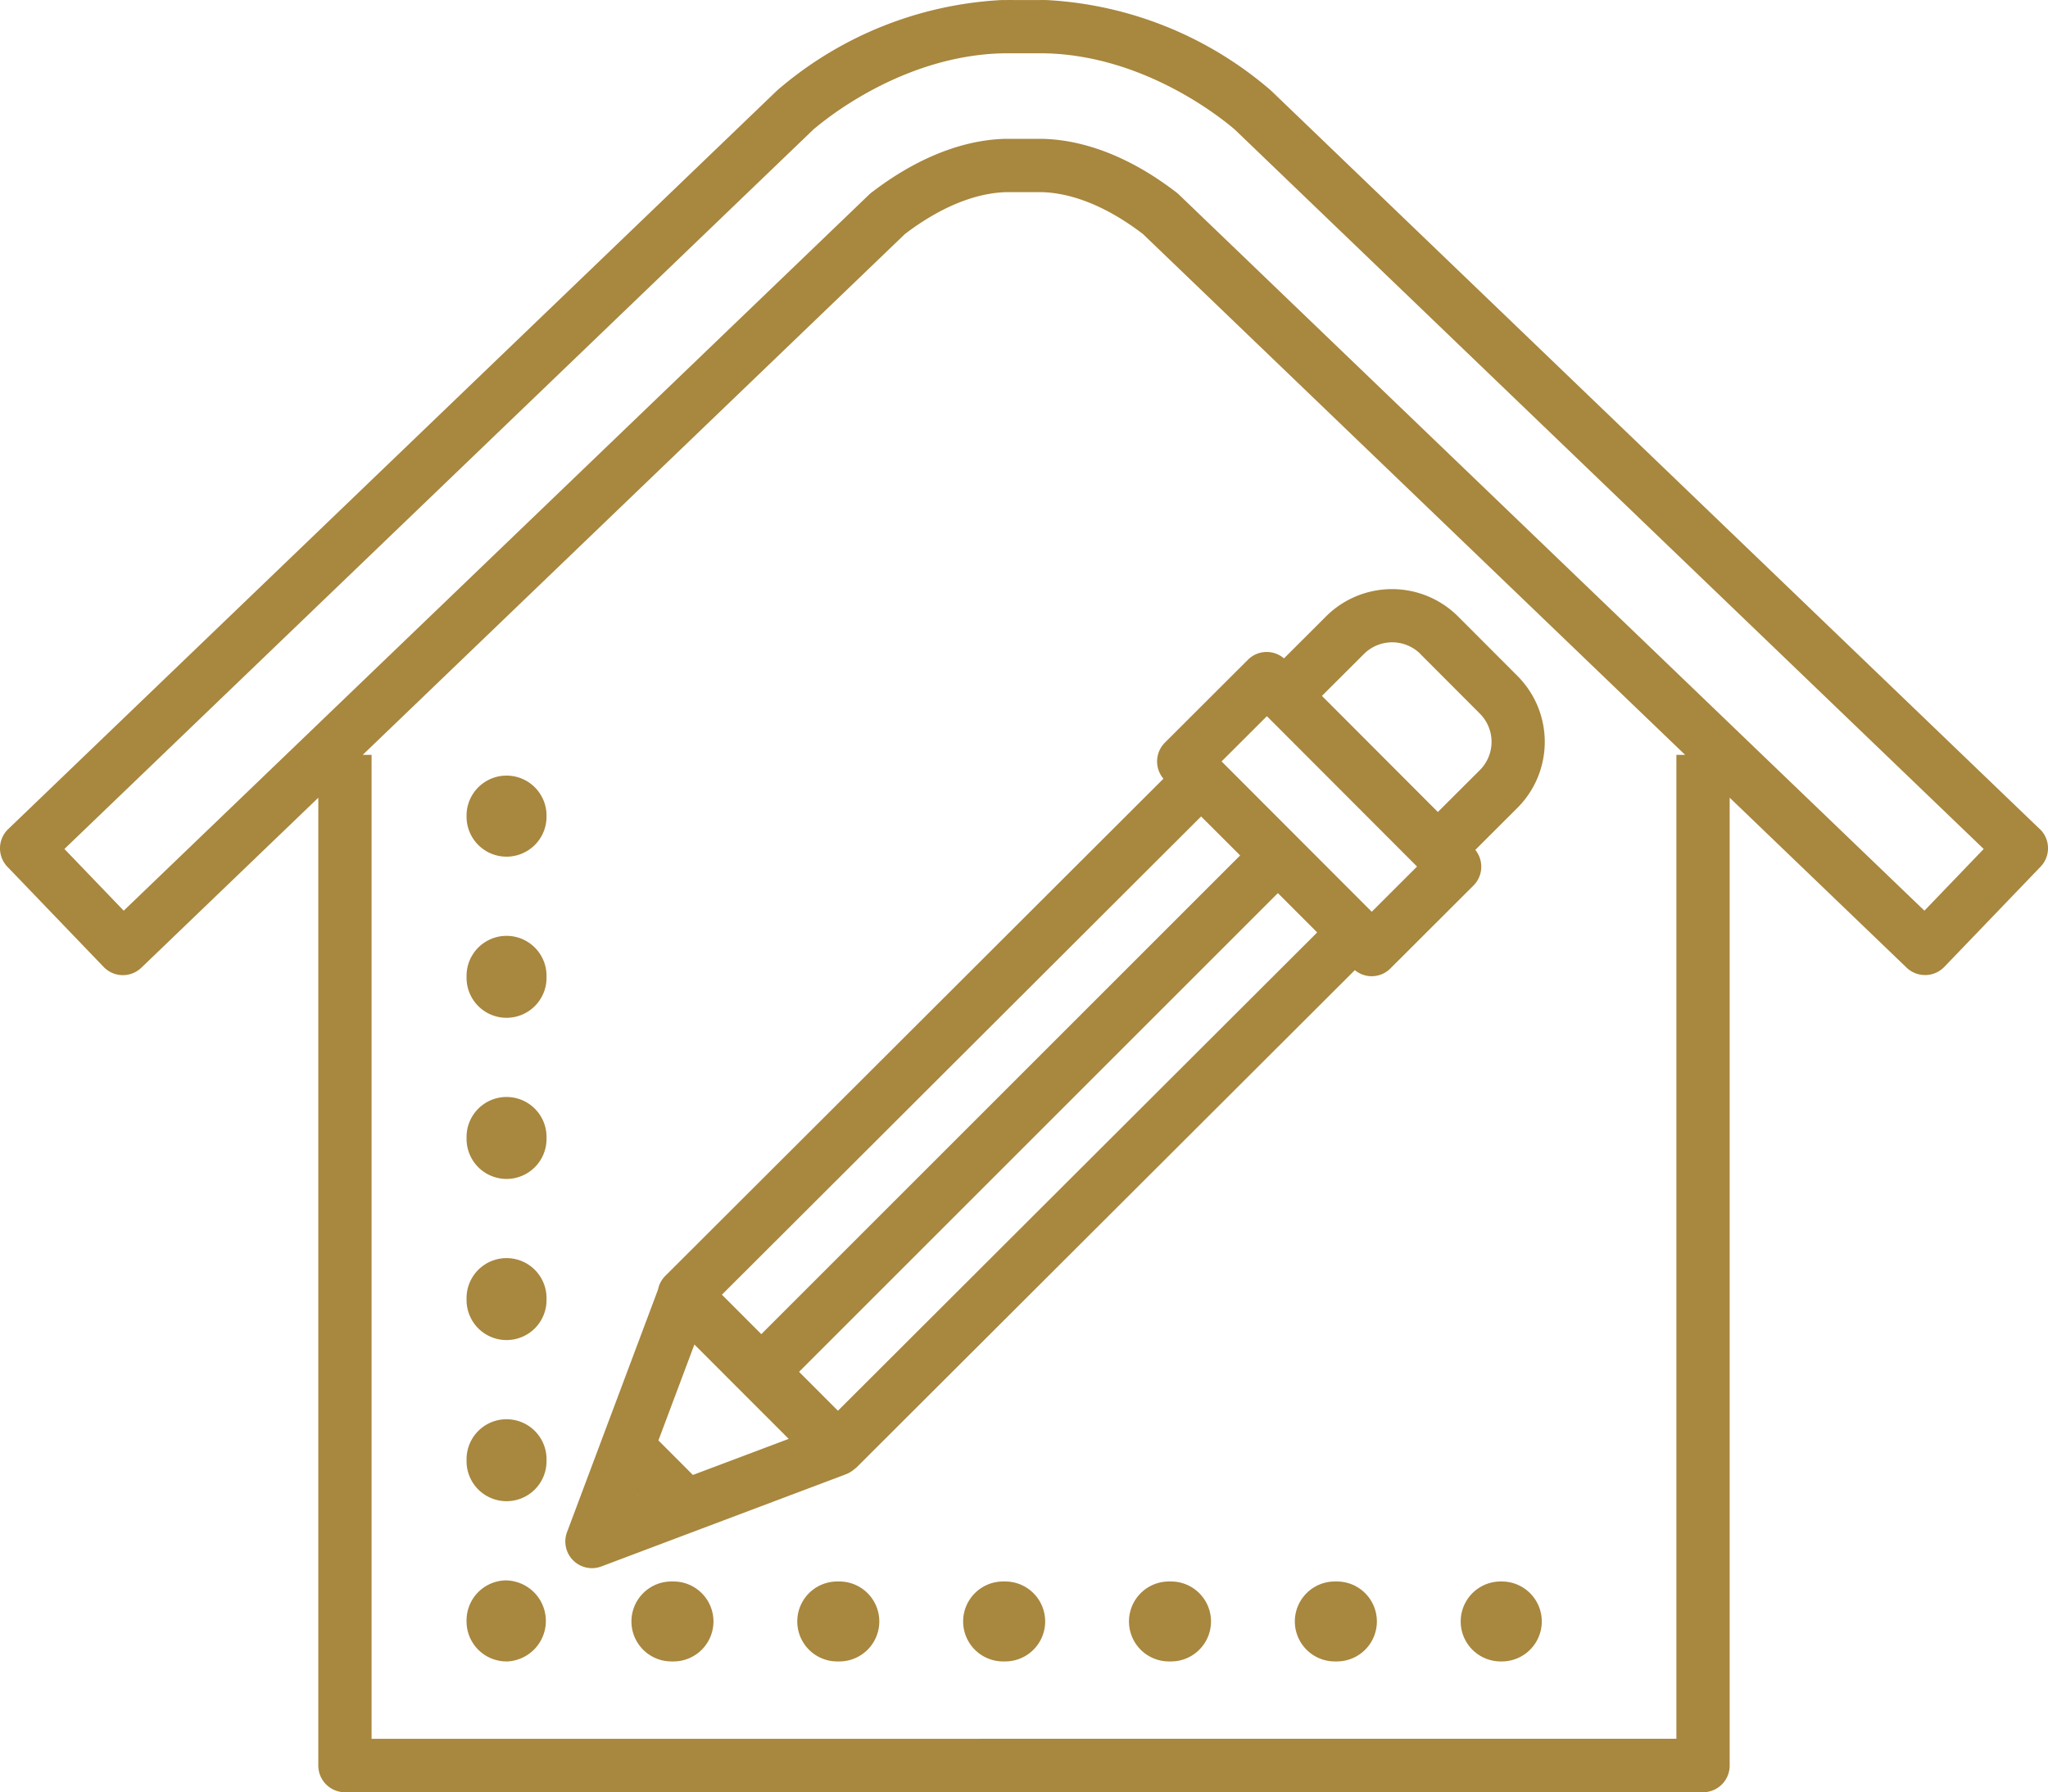 <svg xmlns="http://www.w3.org/2000/svg" width="139.005" height="121.672" viewBox="0 0 139.005 121.672"><path d="M2193.629,764.285l-52.078-50.04q-.173-.166-.357-.318l-.038-.031a25.347,25.347,0,0,0-14.718-5.883c-.191-.013-.39-.017-.6-.014-.139,0-.285,0-.428,0h-1.455c-.14-.006-.279-.007-.426,0-.225,0-.427,0-.613.015a25.351,25.351,0,0,0-14.706,5.881l-.039.032c-.124.1-.243.209-.359.32l-52.077,50.038a1.81,1.81,0,0,0-.051,2.558l6.532,6.8a1.809,1.809,0,0,0,2.558.051l12.011-11.541v65.708a1.809,1.809,0,0,0,1.809,1.809h92.176a1.809,1.809,0,0,0,1.809-1.809V762.151l12.011,11.541a1.81,1.81,0,0,0,1.254.5h.036a1.81,1.81,0,0,0,1.269-.556l6.532-6.8a1.809,1.809,0,0,0-.051-2.558m-58.439-43.078a1.869,1.869,0,0,0-.167-.142l-.087-.067c-3.775-2.876-6.981-3.529-9.026-3.569h-2.322c-.043,0-.106,0-.15,0-2.015.04-5.214.692-9.006,3.569l-.086.065a1.8,1.8,0,0,0-.17.144l-50.6,48.622-4.025-4.189,50.772-48.784c.051-.05.1-.1.159-.142l.045-.037c1.36-1.131,6.286-4.838,12.55-5.049q.041,0,.081,0c.09-.007.208-.009.344-.007h.065c.088,0,.17,0,.254,0l.093,0h1.539l.091,0c.086,0,.176,0,.259,0h.071c.13,0,.237,0,.337.007l.076,0c6.27.208,11.2,3.917,12.558,5.049l.044.036c.055.046.11.095.16.143l50.771,48.784-4.024,4.189Zm33.771,38.042v66.8H2080.4v-66.8h-.6l36.8-35.357.013-.01c3.017-2.289,5.412-2.8,6.884-2.834h.025l.152,0h2.007l.151,0h.02c1.487.029,3.888.544,6.885,2.829l.017.013,36.8,35.36Z" transform="translate(-2055.18 -707.997)" fill="#a8873e"></path><path d="M2162.9,888.112a2.713,2.713,0,0,0,2.714-2.714v-.075a2.714,2.714,0,1,0-5.428,0v.075a2.714,2.714,0,0,0,2.714,2.714" transform="translate(-2128.519 -829.954)" fill="#a8873e"></path><path d="M2162.9,924.249a2.714,2.714,0,0,0,2.714-2.714V921.4a2.714,2.714,0,1,0-5.428,0v.135a2.714,2.714,0,0,0,2.714,2.714" transform="translate(-2128.519 -855.152)" fill="#a8873e"></path><path d="M2162.9,996.8a2.713,2.713,0,0,0,2.714-2.714v-.135a2.714,2.714,0,1,0-5.428,0v.135a2.714,2.714,0,0,0,2.714,2.714" transform="translate(-2128.519 -905.825)" fill="#a8873e"></path><path d="M2162.9,1033.075a2.713,2.713,0,0,0,2.714-2.714v-.135a2.714,2.714,0,1,0-5.428,0v.135a2.714,2.714,0,0,0,2.714,2.714" transform="translate(-2128.519 -931.161)" fill="#a8873e"></path><path d="M2162.9,960.524a2.714,2.714,0,0,0,2.714-2.714v-.135a2.714,2.714,0,1,0-5.428,0v.135a2.714,2.714,0,0,0,2.714,2.714" transform="translate(-2128.519 -880.488)" fill="#a8873e"></path><path d="M2162.9,1063.787a2.714,2.714,0,0,0-2.714,2.714v.075a2.714,2.714,0,0,0,2.714,2.714h.076a2.753,2.753,0,0,0-.076-5.5" transform="translate(-2128.519 -956.497)" fill="#a8873e"></path><path d="M2349.476,1064.037h-.139a2.714,2.714,0,0,0,0,5.428h.139a2.714,2.714,0,0,0,0-5.428" transform="translate(-2258.737 -956.672)" fill="#a8873e"></path><path d="M2312.145,1064.037h-.139a2.714,2.714,0,1,0,0,5.428h.139a2.714,2.714,0,0,0,0-5.428" transform="translate(-2232.664 -956.672)" fill="#a8873e"></path><path d="M2274.815,1064.037h-.139a2.714,2.714,0,0,0,0,5.428h.139a2.714,2.714,0,1,0,0-5.428" transform="translate(-2206.59 -956.672)" fill="#a8873e"></path><path d="M2237.485,1064.037h-.139a2.714,2.714,0,1,0,0,5.428h.139a2.714,2.714,0,0,0,0-5.428" transform="translate(-2180.518 -956.672)" fill="#a8873e"></path><path d="M2200.155,1064.037h-.139a2.714,2.714,0,1,0,0,5.428h.139a2.714,2.714,0,0,0,0-5.428" transform="translate(-2154.444 -956.672)" fill="#a8873e"></path><path d="M2386.742,1064.037h-.075a2.714,2.714,0,1,0,0,5.428h.075a2.714,2.714,0,0,0,0-5.428" transform="translate(-2284.81 -956.672)" fill="#a8873e"></path><path d="M2189.218,887.236a1.809,1.809,0,0,0-.5.938l-6.175,16.465a1.809,1.809,0,0,0,2.332,2.328l16.6-6.259a1.8,1.8,0,0,0,.429-.234c.05-.033.095-.075.143-.114l.005,0a1.553,1.553,0,0,0,.144-.118l33.819-33.758a1.791,1.791,0,0,0,2.415-.116l5.635-5.626a1.808,1.808,0,0,0,.126-2.421l2.856-2.851a6.333,6.333,0,0,0,.007-8.956l-4.034-4.041a6.34,6.34,0,0,0-8.955-.008l-2.86,2.855a1.8,1.8,0,0,0-2.445.091l-5.636,5.627a1.806,1.806,0,0,0-.1,2.45Zm51.247-42.209,4.034,4.04a2.714,2.714,0,0,1,0,3.838l-2.849,2.844-7.869-7.882,2.85-2.845a2.716,2.716,0,0,1,3.837,0m-49.382,55.734-2.34-2.344,2.442-6.512,6.4,6.406Zm-3.749,1.413.013-.033.021.021Zm52.9-42.718-3.075,3.07-1.148-1.149-2.668-2.673-1.279-1.28-1.278-1.28-2.644-2.648-1.175-1.177,3.076-3.07,1.175,1.177,7.869,7.882Zm-12.007-.754-32.5,32.5-2.675-2.679,32.525-32.467Zm-27.3,37.7-2.638-2.642,32.5-32.5,2.666,2.67Z" transform="translate(-2144.057 -800.623)" fill="#a8873e"></path></svg>